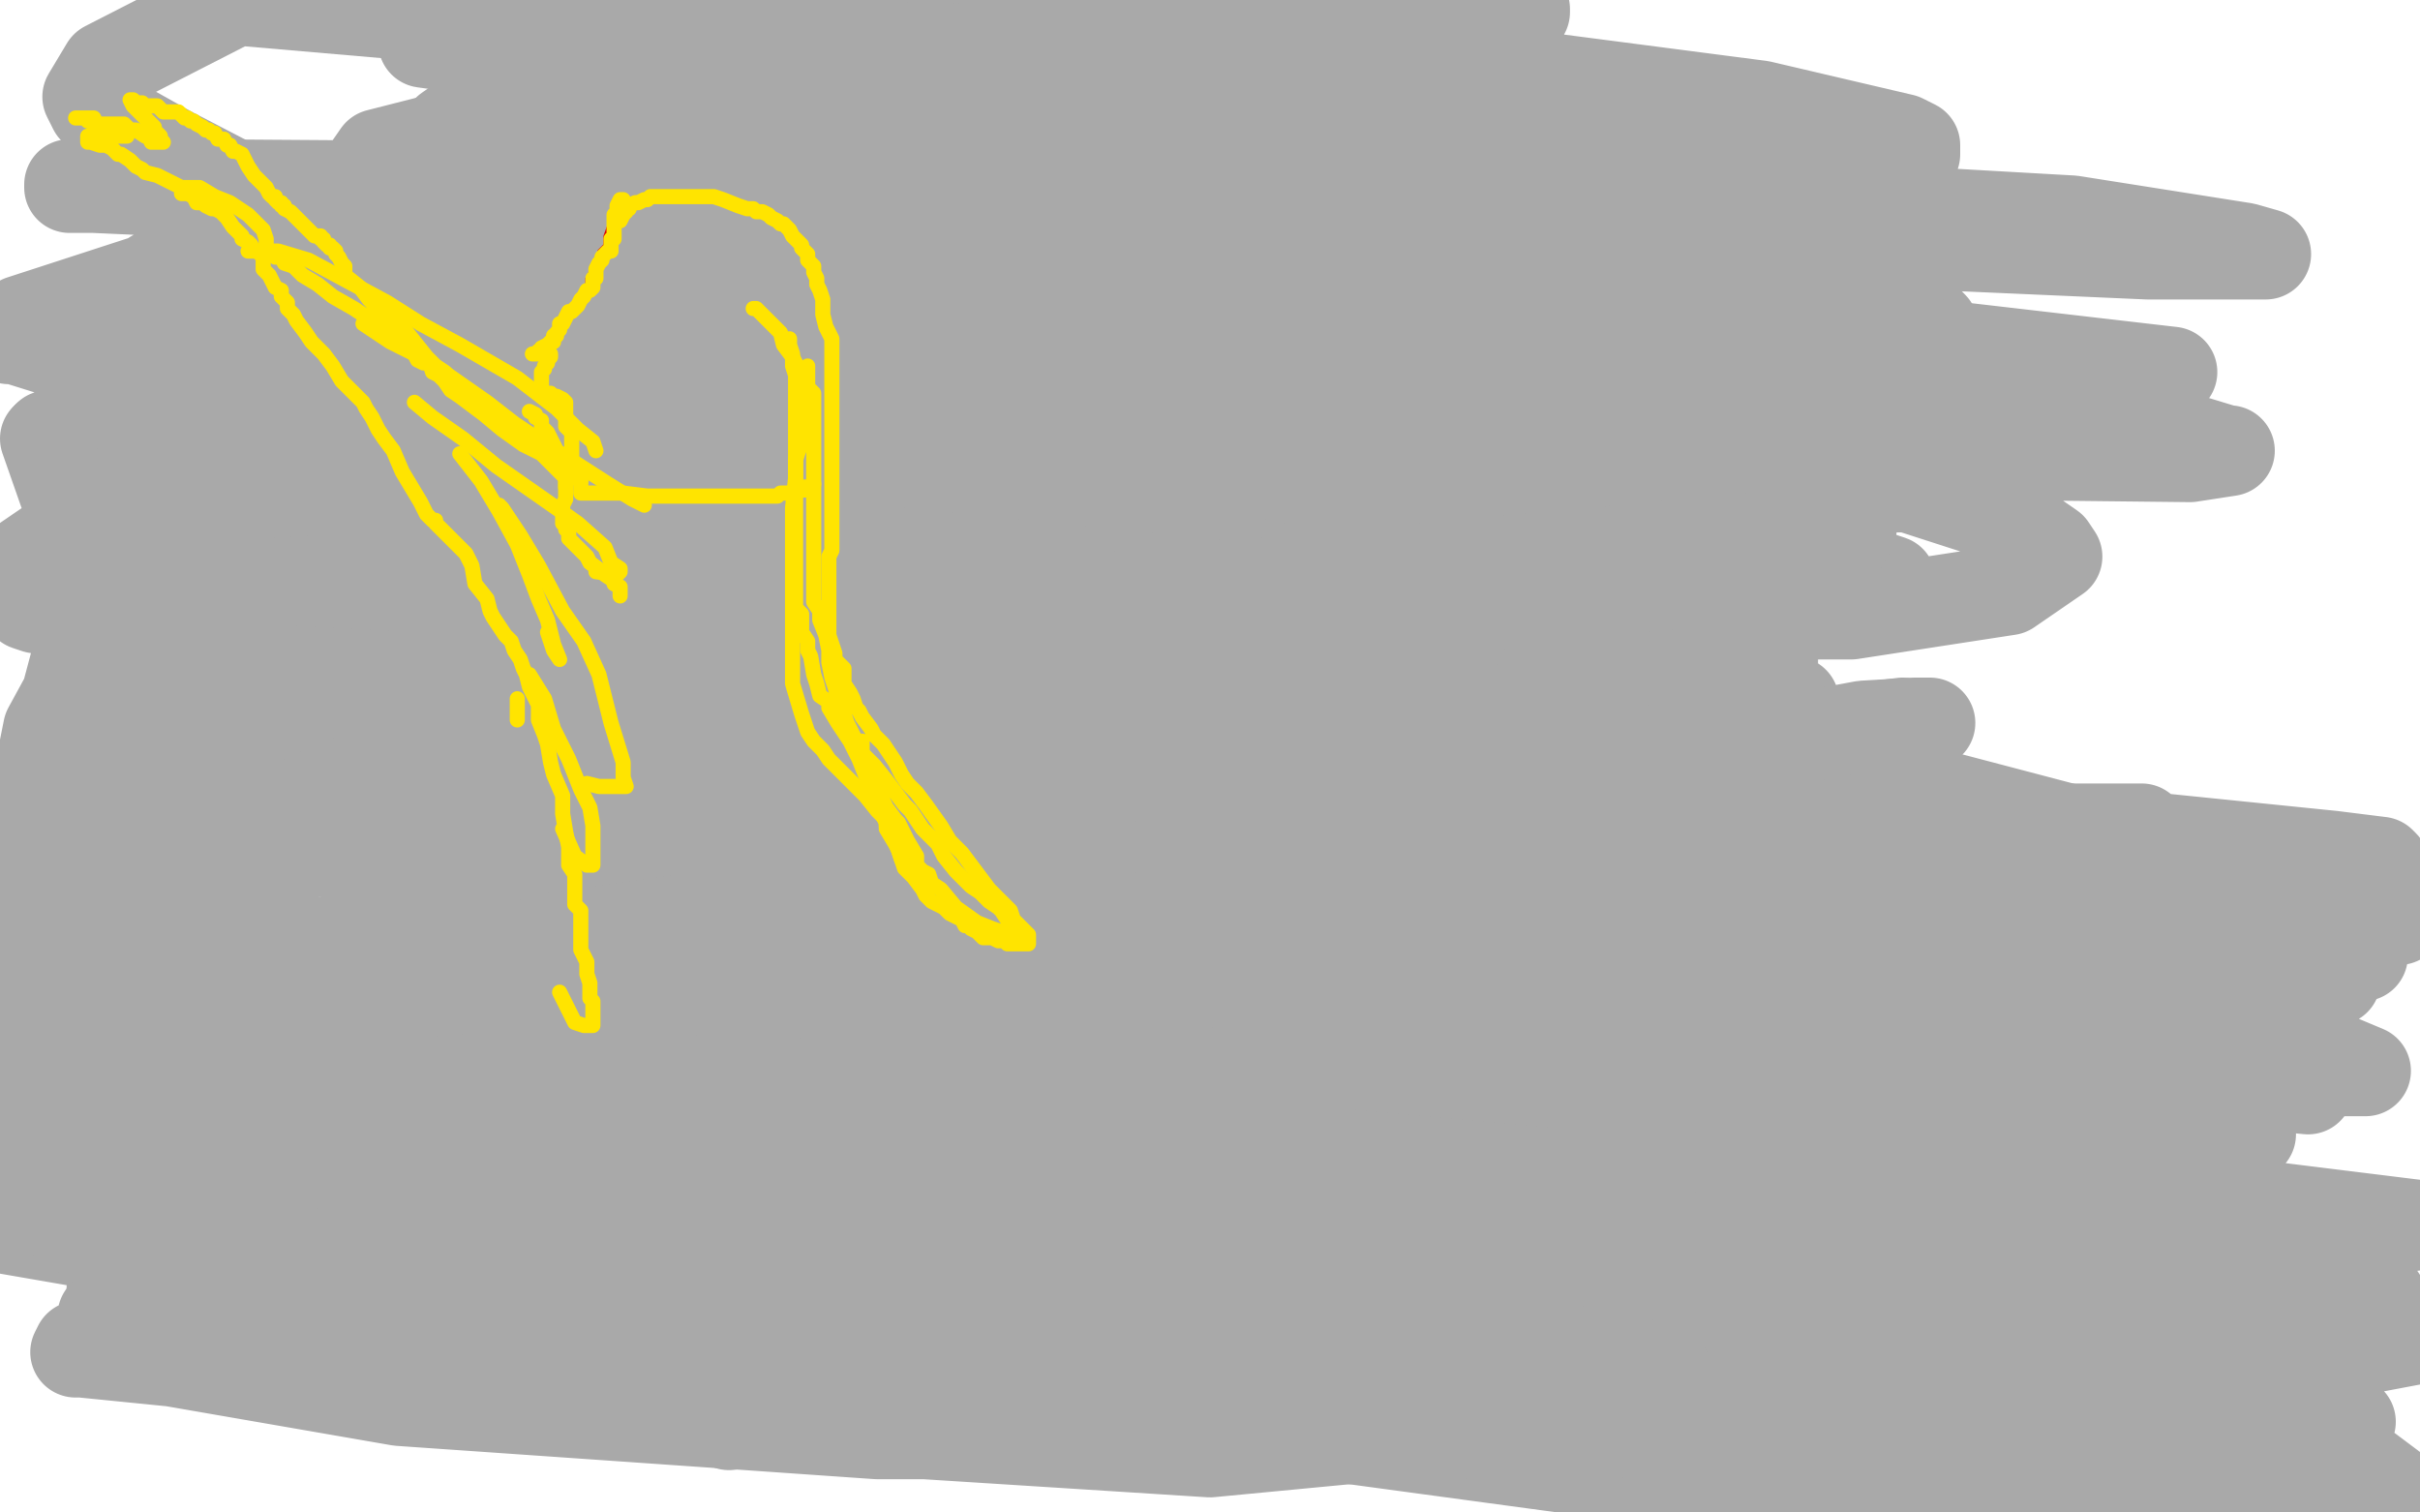 <?xml version="1.0" standalone="no"?>
<!DOCTYPE svg PUBLIC "-//W3C//DTD SVG 1.1//EN"
"http://www.w3.org/Graphics/SVG/1.1/DTD/svg11.dtd">

<svg width="800" height="500" version="1.1" xmlns="http://www.w3.org/2000/svg" xmlns:xlink="http://www.w3.org/1999/xlink" style="stroke-antialiasing: false"><desc>This SVG has been created on https://colorillo.com/</desc><rect x='0' y='0' width='800' height='500' style='fill: rgb(255,255,255); stroke-width:0' /><polyline points="248,213 241,211 241,211 236,208 236,208 234,207 234,207 228,204 228,204 223,201 223,201 213,192 213,192 208,186 208,186 202,178 202,178 195,167 195,167 182,132 182,127 182,125 183,121 185,120 189,115 197,111 208,108 218,106 224,104 230,103 235,103 244,103 248,103 249,103 251,103" style="fill: none; stroke: #ffffff; stroke-width: 5; stroke-linejoin: round; stroke-linecap: round; stroke-antialiasing: false; stroke-antialias: 0; opacity: 1.0"/>
<polyline points="143,145 145,144 145,144 145,142 145,142 145,136 145,136 143,132 143,132 142,130 142,130 142,128 142,128 141,126 141,126 141,125 141,125 140,120 140,119 140,116 140,115 140,112 140,109 140,107 140,106 140,103 140,102 141,100 142,98 143,97 145,94 146,93 148,92 150,90 152,89 154,88 158,86 160,85 161,85 163,84 166,83 167,82 169,81 174,80 180,77 186,75 188,75 190,73 191,73 192,73 193,73 194,73 196,73 198,73 200,73 202,73 204,73 206,73 207,73 208,73 210,73 211,73 213,73 214,73 215,73 217,73 219,73 221,74 222,75 223,75 224,76 225,77 227,78 229,79 229,80 230,80 230,81 232,83 235,85 236,85 237,87 238,88 240,90 240,91 240,92 241,93 242,97 242,99 242,102 242,103 242,106 242,108 241,109 240,111 239,116 238,119 236,123 235,123 232,127 231,128 230,131 229,132 228,133 227,134 226,136 225,136 224,136 223,136 222,137 220,138 216,141 215,142 213,142 211,144 209,144 207,146 206,146 205,146 203,146 202,148 201,148 198,150 195,150 194,152 190,152 188,153 187,154 185,154 183,155 182,156 180,158 178,158 176,160 173,160 171,162 170,162 169,162 168,162 166,162 164,162 164,163 163,163 161,164 160,164 158,164 157,166 156,166 155,166 153,167 152,167 152,168 152,169 150,171 152,171 152,170 152,168 152,167 152,164 152,162 152,160 152,159 152,157 152,156 152,155 152,154 152,153 152,152 151,152 150,151 150,150 148,148 148,147 147,146 146,145 145,144 144,144 143,143 142,143 141,143 140,143 139,142 139,141 139,140 139,139 139,138 139,137 139,136 139,135 139,134 140,133 140,132 140,131 141,130 141,129 141,127 141,126 141,125 141,124 141,123 141,122 141,121" style="fill: none; stroke: #dc0000; stroke-width: 5; stroke-linejoin: round; stroke-linecap: round; stroke-antialiasing: false; stroke-antialias: 0; opacity: 1.0"/>
<polyline points="155,162 157,162 157,162 159,161 159,161 161,159 161,159 162,158 162,158 163,157 163,157 164,156 164,156 165,155 165,155 165,153 165,153 166,153 166,153 166,151 168,148 168,147 168,146 168,144 168,143 168,141 168,139 168,138 167,136 166,136 166,135 164,133 163,132 161,129 160,127 160,126 158,124 155,121 153,120 152,118 151,117 151,113 149,111 149,108 149,105 149,104 149,102 149,98 149,96 149,94 149,92 150,91 153,87 156,85 161,82 167,79 170,77 171,77 171,76" style="fill: none; stroke: #dc0000; stroke-width: 5; stroke-linejoin: round; stroke-linecap: round; stroke-antialiasing: false; stroke-antialias: 0; opacity: 1.0"/>
<polyline points="167,158 167,160 167,160 167,161 167,161 168,161 171,160 174,159 175,158 180,155 183,153 193,145 197,141 203,135 207,131 208,130 209,127 209,124 211,121 211,120 211,119 211,117 211,115 211,114 209,111 207,109 204,107 201,106 199,104 197,104 195,103 192,102 190,102 188,100 185,99 183,97 182,93 182,91 182,86 182,82 182,81 183,81 185,79 189,77 194,75 197,74 199,73 201,73 205,72 208,72 211,72 212,72 214,72 215,71 216,71 218,71" style="fill: none; stroke: #dc0000; stroke-width: 5; stroke-linejoin: round; stroke-linecap: round; stroke-antialiasing: false; stroke-antialias: 0; opacity: 1.0"/>
<polyline points="199,139 201,138 201,138 202,138 202,138 204,137 204,137 205,137 205,137 213,134 213,134 219,131 219,131 220,131 220,131 222,130 222,130 223,130 225,129 225,128 227,127 228,123 230,121 230,120 230,115 230,113 230,111 230,105 230,103 230,101 230,99 227,98 225,98 223,97 220,96 216,95 214,94 212,93 211,91 211,89 211,88 211,87 211,84 211,81 213,79 217,77 219,76 220,76 221,76 222,75 224,74 225,74" style="fill: none; stroke: #dc0000; stroke-width: 5; stroke-linejoin: round; stroke-linecap: round; stroke-antialiasing: false; stroke-antialias: 0; opacity: 1.0"/>
<polyline points="183,90 182,90 182,90 180,90 180,90 179,91 179,91 178,91 178,91 176,92 176,92 174,93 174,93 173,94 171,96 171,97 171,98 171,99 171,103 171,105 171,107 172,110 173,110 173,111 173,113 173,114 173,116 174,118 175,118 175,120 175,121 177,123 177,124 177,125 177,126 178,128 178,129 181,131 181,132 182,132 184,133 184,135 185,136 186,140 186,143 188,147 188,149 188,152 188,154 188,156 188,159 187,161 182,165 178,169 171,174 167,178 164,181 163,182 161,184 159,187 159,188 158,188 158,189 158,190 158,191 158,193 158,196 158,197 158,200 158,201 158,204 158,208 162,214 164,220 166,222 169,227 171,229 173,232 178,236 184,239 194,247 204,257 204,258" style="fill: none; stroke: #dc0000; stroke-width: 5; stroke-linejoin: round; stroke-linecap: round; stroke-antialiasing: false; stroke-antialias: 0; opacity: 1.0"/>
<polyline points="169,150 162,158 162,158 161,159 161,159 160,160 160,160 160,161 160,161 159,162 159,162 158,163 158,163 156,165 156,165 154,170 154,171 154,172 154,173 154,175 154,176 154,178 154,179 154,182 154,185 154,186 152,187 152,189 152,191 152,192 152,195 152,196 152,197 152,198 152,199 152,200 152,201 167,230 168,230 169,231 170,231 172,232 173,233 174,233 175,234 177,235 179,238 180,239 181,240 182,242 183,243 184,244 185,246 186,248 188,251 191,258 192,259 192,261 193,263 193,264 193,265 192,265 192,266 192,268 191,268 191,269 191,269 192,269 192,269 193,269 193,269 194,269 194,269 196,269 196,269 197,268 197,268 198,266 198,266 199,264 199,264 199,263 200,262 200,261 201,259 201,258 201,256 201,255 201,254 201,252 201,250 201,249 201,248 201,246 201,244 200,243 196,239 195,236 192,233 187,228 186,226 185,224 183,220 183,219 182,218 181,214 179,211 178,209 177,208 176,206 175,203 174,199 173,193 172,190 172,188 172,186 172,184 172,180 172,176 172,169 172,167 176,163 179,160 186,153 194,146 201,141 206,138 207,138" style="fill: none; stroke: #dc0000; stroke-width: 5; stroke-linejoin: round; stroke-linecap: round; stroke-antialiasing: false; stroke-antialias: 0; opacity: 1.0"/>
<polyline points="245,107 246,107 246,107 246,108 246,108 246,109 246,109 245,109 245,109 245,110 245,110 245,111 245,111 243,113 243,113 241,115 241,115 239,120 239,120 236,126 233,133 231,138 229,142 225,147 224,149 221,152 219,156 217,159 214,165 210,170 206,174 204,180 199,186 198,188 196,190 195,193 194,198 194,203 194,206 194,211 194,212 194,213 194,216 194,219 196,221 198,226 200,229 201,231 203,233 206,237 209,241 211,244 213,247 214,249 217,253 217,255 218,255 220,256 222,258 222,259 222,260 222,261 222,263 221,263 219,263 218,264 217,264 216,265 215,265 213,266 211,267 209,267 208,268 207,269 206,269 205,269 205,268 205,266 204,264 204,262 204,260 204,258 203,257 203,255 202,252 201,246 201,243 201,239 201,238 200,237 200,234 199,234 198,230 196,228 194,226 193,224 191,221 189,219 187,217 186,213 183,209 181,206 180,204 179,200 179,196 179,192 179,186 179,179 186,165 195,154 201,148 205,144 207,142 209,140 211,140 211,138" style="fill: none; stroke: #dc0000; stroke-width: 5; stroke-linejoin: round; stroke-linecap: round; stroke-antialiasing: false; stroke-antialias: 0; opacity: 1.0"/>
<polyline points="205,149 205,150 205,150 204,151 204,151 203,153 203,153 201,154 201,154 201,155 201,155 201,156 201,156 200,158 200,158 199,159 199,159 197,162 197,162 195,168 195,169 195,172 193,177 193,181 192,190 191,195 191,199 190,205 190,209 190,214 193,220 194,222 195,224 197,228 198,230 200,234 201,238 203,240 206,244 206,245 207,246" style="fill: none; stroke: #dc0000; stroke-width: 5; stroke-linejoin: round; stroke-linecap: round; stroke-antialiasing: false; stroke-antialias: 0; opacity: 1.0"/>
<polyline points="177,178 179,178 179,178 181,178 181,178 182,178 182,178 182,179 182,179 183,180 183,180 184,181 184,181 184,182 184,182 184,183 184,183 184,184 185,191 185,192 185,193 185,194 185,195 185,196 185,197 185,198 185,199 185,200 184,202 184,203 184,204 184,205 184,206 184,207 184,208 184,209 184,210 184,211 185,212 185,213 185,214 185,215 185,216 185,217 185,218 185,219 185,220 185,222 185,223 185,224 185,226 185,227 186,228 187,229 188,231 188,232 189,232 189,233 190,234 192,236 193,237 195,239 197,242 197,243 198,244 201,247 202,249 204,253 206,256 211,266 212,269 213,272 215,281 216,289 216,298 212,311 199,328 170,351 143,366 114,377 88,377 70,377 56,369 50,365 49,362 48,361 57,353 67,340 88,324 119,308 148,293 173,285 196,278 219,273 242,269 264,268 282,268 289,268 293,268 294,268 296,272 298,279 301,288 301,295 301,305 298,317 292,323 284,331 268,344 253,353 240,359 228,365 216,368 207,371 201,371 197,371 192,371 188,371 179,366 160,342 156,335 147,318 145,312 140,303 137,293 133,277 130,262 130,251 137,238 158,223 194,206 318,179 411,169 490,170 539,182 572,195 583,205 586,210 586,225 571,252 520,289 447,328 373,354 312,364 250,366 208,366 158,349 142,339 134,328 127,312 125,291 125,248 135,227 161,192 231,146 333,110 357,105 391,102 415,102 439,106 462,119 478,133 486,151 488,173 480,199 457,220 423,238 393,245 367,245 347,244 292,220 234,185 178,147 150,109 140,80 140,63 148,43 178,22 241,7 561,37 586,53 639,108 631,146 616,163 489,208 380,212 271,195 151,155 33,106 511,41 518,51 464,107 434,116 395,116 298,116 209,103 81,63 56,50 31,36 29,32 35,22 78,0 564,42 589,59 618,84 621,100 478,152 433,156 383,156 225,156 187,152 151,143 143,140 142,132 158,109 225,88 397,86 499,110 544,139 563,167 565,193 556,224 502,250 414,259 314,258 205,240 111,215 47,193 43,190 50,177 162,167 306,170 372,183 492,227 570,277 608,311 613,329 605,342 482,350 348,329 196,285 71,247 134,187 215,195 399,229 647,338 643,340 583,342 357,309 205,262 86,231 32,214 27,212 31,208 66,206 224,219 279,236 369,267 418,299 418,305 406,312 352,312 224,294 89,260 277,298 303,311 322,321 330,329 328,332 143,342 124,342 110,342 125,343 157,350 284,384 413,414 521,440 563,456 568,459 566,460 538,463 432,462 294,443 144,423 155,437 186,446 209,455 241,469 242,469 241,471" style="fill: none; stroke: #a9a9a9; stroke-width: 30; stroke-linejoin: round; stroke-linecap: round; stroke-antialiasing: false; stroke-antialias: 0; opacity: 1.0"/>
<polyline points="259,147 258,146 258,146 242,146 242,146 220,146 220,146 200,146 200,146 180,146 180,146 135,145 135,145 66,136 66,136 125,51 180,37 235,27 386,7 504,3 504,4 498,10 488,15 434,39 412,47 312,73 213,84 140,95 93,101 76,104 75,104 83,104 96,104 113,104 135,104 183,104 205,104 240,104 265,110 266,111 266,113 262,119 233,130 210,136 192,141 178,143 175,143 181,143 192,140 210,136 229,132 253,127 311,119 357,118 375,118 376,118 373,120 357,124 333,127 306,132 244,133 172,133 67,126 21,117 5,112 3,112 2,111 7,106 47,93 122,73 249,56 425,50 469,50 508,55 512,57 512,61 482,68 407,79 287,87 159,91 51,91 167,70 225,70 326,77 407,88 431,107 420,112 402,116 274,127 227,127 148,124 116,117 108,114 110,109 183,101 329,101 528,101 718,123 510,167 434,159 369,148 285,137 271,134 270,134 290,129 385,129 499,134 603,152 665,172 678,181 680,184 664,195 612,203 448,203 348,203 279,203 248,203 246,203 250,203 312,203 509,228 573,245 691,276 759,297 781,309 781,316 733,323 628,323 498,310 381,305 306,293 285,290 294,290 312,290 376,290 452,301 489,307 541,323 544,324 538,330 505,343 411,348 303,348 184,348 93,348 55,348 48,348 52,348 90,348 195,348 322,359 435,374 513,396 541,407 543,408 543,410 530,416 444,422 268,416 206,408 89,392 34,385 28,383 41,382 80,382 216,382 371,382 503,396 569,411 586,418 583,419 565,422 540,422 442,419 300,392 226,374 197,367 196,366 202,363 251,359 378,359 512,367 645,386 734,401 759,409 759,410 752,414 668,414 565,399 465,381 399,367 389,365 394,364 413,364 438,364 512,370 572,383 623,402 629,407 628,410 604,418 554,419 468,419 396,419 351,419 332,419 343,419 368,420 410,424 527,442 648,455 724,467 750,477 753,478 751,479 737,480 642,480 517,477 387,458 270,440 206,421 194,418 194,416 242,415 359,415 481,415 602,428 695,446 724,455 729,458 729,459 716,460 579,460 517,453 325,425 208,407 147,399 141,398 146,396 231,396 299,402 404,415 459,426 516,436 522,439 523,440 504,446 343,448 186,438 1,406 5,394 76,404 152,418 296,437 500,467 495,469 470,469 431,469 368,469 174,455 98,442 207,409 300,428 389,437 616,476 654,493 623,493 553,490 309,457 227,444 80,424 307,432 357,444 424,462 284,469 229,458 129,445 42,428 37,427 37,426 58,419 160,412 293,412 416,421 498,435 499,436 497,439 480,443 365,448 137,419 346,369 422,377 492,388 591,405 553,406 486,405 415,395 258,373 116,349 24,332 144,320 224,320 315,320 556,321 640,339 639,340 628,341 596,341 330,313 240,302 76,275 127,253 221,255 325,268 663,322 727,347 704,347 660,347 382,312 208,289 84,269 81,269 95,269 216,274 404,301 597,328 744,348 763,360 681,352 592,339 480,325 259,290 205,212 268,221 330,227 427,243 460,251 429,251 297,237 172,218 85,201 50,189 47,188 58,184 146,181 279,181 417,195 525,213 581,227 593,232 591,233 485,232 411,219 262,199 73,162 22,146 16,144 22,142 89,141 260,141 426,157 556,176 616,189 625,192 611,189 575,180 352,145 172,121 39,102 270,96 455,121 601,140 647,148 657,161 599,161 529,158 371,134 228,115 144,102 131,99 132,97 151,97 264,97 416,97 543,111 624,121 644,128 642,129 601,129 468,129 313,111 194,92 136,80 130,78 130,75 171,70 305,66 562,66 685,73 742,82 749,84 739,84 710,84 574,78 419,59 286,40 195,28 179,26 179,23 190,23 275,22 482,22 582,35 629,46 633,48 633,51 578,56 434,55 205,23 140,14 171,1 235,7 314,18 382,24 437,36 537,60 540,61 540,63 529,65 444,68 233,68 164,68 31,62 23,62 23,61 62,61 204,62 399,83 577,114 703,139 736,149 737,149 724,151 541,149 452,141 219,117 133,103 118,101 119,101 163,100 285,103 423,120 532,138 582,145 588,148 581,149 555,149 448,135 282,111 219,104 205,100 204,100 206,94 239,87 338,81 443,81 529,91 569,98 579,102 579,106 565,113 505,115 417,115 356,110 339,107 338,106 344,99 398,90 507,86 595,91 623,95 627,97 624,100 582,100 507,90 454,76 425,62 419,59 418,58 418,55 443,53 473,53 509,72 515,83 524,115 519,154 492,183 459,212 445,221 444,221 445,221 452,221 481,215 532,206 574,200 594,197 591,197 579,197 566,201 550,208 519,216 484,224 453,228 437,228 436,227 436,224 436,218 445,201 451,192 462,181 465,178 464,178 458,183 447,190 440,196 422,211 407,229 404,236 400,247 401,243 408,233 417,219 433,191 438,180 448,152 449,143 451,141 451,145 454,155 455,165 455,185 455,194 455,214 444,241 441,248 440,251 440,248 440,242 437,236 436,231 433,225" style="fill: none; stroke: #a9a9a9; stroke-width: 30; stroke-linejoin: round; stroke-linecap: round; stroke-antialiasing: false; stroke-antialias: 0; opacity: 1.0"/>
<polyline points="430,212 430,211 430,211 430,215 433,223 439,234 444,243 452,252 460,260 463,263 468,270 468,271 468,268 468,258 468,251 470,244 470,240" style="fill: none; stroke: #a9a9a9; stroke-width: 30; stroke-linejoin: round; stroke-linecap: round; stroke-antialiasing: false; stroke-antialias: 0; opacity: 1.0"/>
<polyline points="478,225 479,225 479,227 477,231 468,239 460,244 453,251 434,262 427,265 413,274 418,274 434,269 448,265 467,261 488,258 544,252 597,243 629,239" style="fill: none; stroke: #a9a9a9; stroke-width: 30; stroke-linejoin: round; stroke-linecap: round; stroke-antialiasing: false; stroke-antialias: 0; opacity: 1.0"/>
<polyline points="638,239 633,239 633,239 616,240 616,240 589,245 589,245 521,250 521,250 432,250 432,250 357,250 357,250 304,250 304,250 282,250 282,250 283,250 294,250 313,250 366,250 399,250 466,259 516,265 549,271 551,271 552,271 541,276 527,279 491,280 452,280 415,280 392,280 388,280 395,280 412,280 478,280 618,279 712,277 771,283 787,285 788,286 785,288 746,288 680,288 607,288 551,287 512,280 512,277 522,276 587,274 708,274 772,324 703,324 598,324 519,324 513,324 513,323 542,323 639,323 739,336 782,354 740,354 677,354 572,341 505,332 476,327 474,327 475,323 525,322 636,322 761,322 699,333 575,316 483,303 444,299 441,298 444,294 493,290 604,290 709,290 790,291 793,304 751,304 693,304 627,304 505,304 400,304 350,304 343,304 346,304 365,304 517,304 644,304 769,304 758,321 708,321 628,321 576,324 562,324 575,324 600,324 634,326 698,334 734,340 742,343 743,343 731,351 654,358 559,358 515,358 449,352 420,349 414,347 417,347 461,347 525,347 611,353 677,362 726,371 743,374 744,374 744,375 728,379 686,386 616,386 586,386 574,386 573,386 578,386 620,386 710,394 799,405 593,432 582,432 576,432 577,432 586,432 683,446 709,447 725,450 749,455 752,457 752,458 736,462 709,466 672,466 625,466 586,466 565,466 561,466 568,466 589,466 619,466 705,466 777,470 733,462 693,457 662,448 573,430 573,429 573,426 591,417 605,414 624,411 654,411 674,411 677,411 677,414 672,415 662,415 632,415 593,415 541,415 522,415 520,415 532,415 566,415 610,416 704,427 797,443 707,460 675,454 642,449 580,440 579,439 583,436 597,433 674,432 702,432 750,432 771,432 775,432 776,432 765,434 723,434 668,430 627,420 604,413 602,412 601,411 608,406 688,402 769,402 789,432 759,437 730,441 666,451 616,457 595,460 597,460 606,460 617,460 665,459 682,459 714,459 734,459 741,459 742,459 739,459 732,461 700,465 687,465 638,465 610,465 601,465 600,465 603,465 649,465 734,471 706,485 679,482 662,480 646,477 645,477 656,477 670,477 685,477 720,477 769,477 778,496 744,496 708,496 672,496 637,492 557,481 555,480 556,480 569,480 587,480 615,480 652,480 718,480 775,480 791,492 757,492 721,492 668,491 614,483 435,461 373,450 305,442 197,424 126,415 123,415 131,415 152,415 188,415 341,432 441,446 513,457 539,464 540,466 521,472 419,472 280,466 120,447 23,406 90,412 156,425 223,431 461,465 478,469 486,470 486,471 483,474 429,474 387,474 290,474 132,463 57,450 27,447 25,447 26,445 70,441 173,441 281,441 377,450 452,460 475,467 476,468 463,474 400,480 290,473 185,459 93,444 45,438 35,436 34,435 53,433 125,433 247,433 369,433 513,445 549,452 550,452 551,454 521,457 327,459 251,452 124,431 16,400 0,303 64,277 202,238 362,198 612,175 608,182 587,189 414,209 320,213 146,213 377,206 425,212 455,217 473,224 482,227 323,230 254,230 64,220 258,256 297,271 315,280 327,288 184,314 121,324 60,324 52,326 345,326 358,326 360,328 353,329 297,329 190,326 84,308 0,293 86,268 88,269 88,270 84,276 140,289 151,293 157,297 157,303 108,331 95,333 83,338 59,345 50,347 48,347 51,347 59,347 84,340 153,318 183,310 225,304 249,304 251,304 251,305 218,319 160,326 72,335 2,270 22,263 51,260 52,260 52,265 52,269 49,275 45,283 42,289 41,294 40,291 38,282 35,272 31,261 30,253 28,246 28,237 33,220 35,216 35,217 33,222 30,228 24,237 21,244 15,259 9,272 8,278 8,279 8,277 8,271 9,261 14,251 16,241 22,230 26,215 27,213 29,213 36,219 46,240 99,313 113,333 130,362 135,372 135,373 134,373 127,366 119,355 109,338 96,320 56,282 28,368 32,376 39,388 43,399 46,396 48,387 49,380 52,374 54,368 55,362 57,355 59,349 59,348 59,347 59,346 59,351 59,359 59,367 59,373 59,380 59,391 59,397 59,398 59,397 53,388 50,378 42,363 36,348 19,321 2,334 4,329 7,324 10,321 15,312 19,304 20,302 20,301 21,299 21,297 22,295 24,292 28,285 43,262 64,232 76,217 77,212 77,205 77,188 76,183 74,180 73,179 71,177 70,177 66,177 59,179 49,185 39,192 27,198 17,201 16,201 14,201 12,201 9,200 5,196 3,195 3,189 22,176 33,172 61,163 84,160 104,159 108,159 109,160 109,161 105,162 88,163 67,165 47,165 22,165 15,145" style="fill: none; stroke: #a9a9a9; stroke-width: 30; stroke-linejoin: round; stroke-linecap: round; stroke-antialiasing: false; stroke-antialias: 0; opacity: 1.0"/>
<polyline points="204,65 204,67 204,67 200,78 200,78 200,79 200,79 200,80 200,80 200,81 200,81 198,83 198,83 198,84 198,84 198,85 198,85 198,86 198,86 197,87 197,87 196,89 195,90 195,91 194,92 194,94 194,95 193,96 192,97 192,98 191,99 191,100 190,101 190,102 189,104 188,106 187,107 187,108 186,108 186,109 185,109 185,110 183,111 183,112 182,112 182,113 181,114 180,114 180,115 179,115" style="fill: none; stroke: #dc0000; stroke-width: 1; stroke-linejoin: round; stroke-linecap: round; stroke-antialiasing: false; stroke-antialias: 0; opacity: 1.0"/>
<polyline points="206,66 205,66 205,66 204,68 204,68 204,69 204,69 204,70 204,70 203,71 203,71 203,72 203,72 203,73 203,73 203,74 203,74 203,76 203,77 203,78 203,79 202,79 202,80 202,81 202,83 201,83 200,84 199,85 199,86 198,87 197,89 197,91 197,92 196,92 196,94 196,95 195,96 194,96 193,98 192,99 191,101 190,102 189,103 188,103 187,105 186,107 185,107 185,108 185,109 184,110 184,111 183,111 183,113 182,113 181,114 179,115 179,116 178,116 178,117 177,117 176,117 177,117 178,117 179,117 180,117 181,117 182,117" style="fill: none; stroke: #ffe400; stroke-width: 5; stroke-linejoin: round; stroke-linecap: round; stroke-antialiasing: false; stroke-antialias: 0; opacity: 1.0"/>
<polyline points="205,73 206,71 206,71 207,70 207,70 207,69 207,69 208,69 208,69 208,68 208,68 210,67 210,67 211,67 211,67 213,66 214,66 215,65 216,65 217,65 218,65 219,65 220,65 221,65 223,65 225,65 226,65 227,65 228,65 230,65 231,65 232,65 236,65 239,66 244,68 247,69 249,69 250,70 251,70 252,70 254,71 255,72 257,73 258,74 259,74 260,75 261,76 262,78 263,79 265,81 265,82 267,84 267,85 267,86 268,87 269,88 269,90 270,92 270,94 271,96 272,99 272,100 272,104 273,108 275,112 275,115 275,118 275,120 275,123 275,124 275,126 275,128 275,130 275,133 275,135 275,139 275,144 275,149 275,153 275,160 275,164 275,167 275,170 275,172 275,176 275,179 275,182 274,184 274,188 274,190 274,194 274,197 274,200 274,203 274,205 274,206 274,209 274,210 275,213 276,216 276,218 279,221 279,226 281,229 282,231 283,234 284,235 285,237 288,241 289,243 292,246 296,252 298,256 300,259 303,262 306,266 311,273 314,278 318,282 321,286 327,294 332,299 334,301 335,304 338,307 340,309 340,311 340,312 339,312 338,312 337,312 336,312 335,312 333,312 332,311 330,311 328,310 327,310 326,310 325,310 323,308 321,307 320,306 319,306 318,304 314,302 313,301 312,300 310,299 308,298 306,296 305,294 302,290 300,288 299,287 297,281 296,279 293,274 293,272 292,270 291,268 290,266 290,265 290,263 289,261 289,260 288,259 288,257 287,255 287,254 286,254 286,253 286,252 285,250 285,249 285,248 285,247 285,245" style="fill: none; stroke: #ffe400; stroke-width: 5; stroke-linejoin: round; stroke-linecap: round; stroke-antialiasing: false; stroke-antialias: 0; opacity: 1.0"/>
<polyline points="261,112 261,114 261,114 262,117 262,117 262,119 262,119 262,121 262,121 263,124 263,124 263,128 263,128 263,131 263,131 263,137 263,137 263,144 263,151 263,158 262,168 262,175 262,182 262,187 262,193 262,196 262,200 262,207 262,214 262,221 262,226 265,236 267,242 269,245 272,248 274,251 281,258 286,263 290,268 292,270 293,271 293,273 294,274 295,275 297,278 297,281 298,284 299,286" style="fill: none; stroke: #ffe400; stroke-width: 5; stroke-linejoin: round; stroke-linecap: round; stroke-antialiasing: false; stroke-antialias: 0; opacity: 1.0"/>
<polyline points="267,121 267,122 267,122 267,124 267,124 267,125 267,125 267,128 267,128 269,130 269,130 269,136 269,136 269,148 269,148 269,170 269,170 269,185 269,185 269,192 269,197 269,199 271,202 271,205 273,210 274,215 274,219 275,224 277,230 278,233 280,239 282,243 283,245 284,248 285,249 287,251 289,253 293,258 299,266 301,268 305,274 308,277 310,279 312,283 316,288 319,291 321,293 324,295 327,298 330,300 331,301 333,304 335,307 336,307 336,308 336,309 335,309 334,309 333,309 332,309 331,308 328,307 323,305 316,300 311,294 308,292 307,289 305,288 303,286 303,283 300,278 297,272 296,271 293,267 291,263 289,261 286,256 284,251 281,245 277,239 274,234 274,232 271,230 270,226 269,223 268,217 267,215 267,212 265,209 265,207 265,203 263,201 263,199 263,196 263,192 263,188 263,181 263,180 263,175 263,174 263,171 263,169 263,167 263,165 263,163 263,157 263,156 263,152 265,146 267,144 267,143 267,142 267,141 267,139 267,137 267,133 267,130 265,126 264,123 263,120 262,118 259,114 258,110 254,106 252,104 251,103 250,102 249,102" style="fill: none; stroke: #ffe400; stroke-width: 5; stroke-linejoin: round; stroke-linecap: round; stroke-antialiasing: false; stroke-antialias: 0; opacity: 1.0"/>
<polyline points="182,118 181,119 181,119 181,120 181,120 180,121 180,121 180,122 180,122 179,123 179,123 179,124 179,124 179,126 179,127 179,129 181,130 182,130 183,131 184,131 186,132 187,133 187,134 187,135 187,136 187,137 187,138 187,139 187,141 188,142 189,142 189,143 189,144 189,145 189,146 189,147 189,148 189,150 189,151 189,152 188,153 188,154 188,155 187,156 187,158 187,159 187,161 187,163 187,165 186,167 186,169 186,171 186,173 187,174 187,175 188,176 188,178 190,180 191,181 194,184 195,186 199,189 200,190 203,192 203,193 205,194 205,195 205,196 205,197" style="fill: none; stroke: #ffe400; stroke-width: 5; stroke-linejoin: round; stroke-linecap: round; stroke-antialiasing: false; stroke-antialias: 0; opacity: 1.0"/>
<polyline points="187,161 187,160 187,160 187,159 187,159 187,158 187,158 187,157 187,157 186,157 186,157 185,156 185,156 184,155 184,155 182,153 182,153 180,151 179,150 178,149 175,145 174,145 173,144 172,144 172,143 170,142 168,140 164,138 161,135 158,133 156,131 152,127 150,126 149,125 147,123 144,121 141,118 137,113 133,108 130,106 128,104 127,103 125,102 124,101 122,99 119,95 114,91 114,88 113,87 112,85 111,84 111,83 110,82 109,82 109,81 108,81 107,80 107,79 106,79 106,78 104,78 103,77 102,76 101,75 99,73 97,71 96,70 94,69 94,68 93,68 93,67 92,67 91,66 91,65 90,65 89,64 88,62 87,61 86,60 84,58 82,55 80,51 78,50 77,50 76,48 75,48 74,46 73,46 72,46 71,44 70,44 69,43 68,43 67,42 65,41 64,40 63,40 62,39 61,39 60,38 59,37 58,37 57,37 55,37 54,37 53,36 52,35 51,35 50,35 48,35 47,34 46,34 45,34 44,33 43,33 44,35 46,37 48,39 49,40 50,41 51,42 51,43 52,44 53,45 53,46 54,47 53,47 53,47 52,47 52,47 50,47 50,47 49,45 49,45 48,45 48,45 45,43 45,43 43,43 43,43 42,42 42,42 41,41 41,41 40,41 39,41 37,41 36,41 35,41 34,41 33,41 32,41 31,39 30,39 28,39 26,39 25,39 26,39 27,39 28,39 29,40 30,40 32,41 34,42 36,42 38,43 39,43 40,44 41,44 42,44 42,45 41,45 41,45 39,45 39,45 38,45 38,45 37,45 37,45 36,45 36,45 34,45 34,45 33,45 33,45 32,45 32,45 31,45 30,45 29,45 29,46 29,47 30,47 33,48 35,48 37,49 39,51 40,51 43,53 45,55 47,56 48,57 52,58 60,62 66,62 71,65 76,67 79,69 82,71 83,72 85,74 86,75 87,76 88,79 88,80 88,82 89,83 89,83 89,84 89,84 90,84 90,84 91,85 91,85 93,85 93,85 94,87 94,87 97,88 97,88 100,91 100,91 105,94 105,94 110,98 110,98 117,102 123,106 128,110 135,115 137,117 138,119 140,120 142,120 142,120 143,123 143,123 145,124 145,124 147,126 147,126 149,129 149,129 152,131 152,131 160,137 160,137 166,142 166,142 173,147 173,147 179,150 184,154 186,156 187,156 188,157 190,158 191,158 192,159" style="fill: none; stroke: #ffe400; stroke-width: 5; stroke-linejoin: round; stroke-linecap: round; stroke-antialiasing: false; stroke-antialias: 0; opacity: 1.0"/>
<polyline points="82,83 83,83 83,83 92,83 92,83 102,86 102,86 115,93 115,93 128,100 128,100 139,107 139,107 152,114 152,114 171,125 171,125 184,135 184,135 191,142 196,146 197,149" style="fill: none; stroke: #ffe400; stroke-width: 5; stroke-linejoin: round; stroke-linecap: round; stroke-antialiasing: false; stroke-antialias: 0; opacity: 1.0"/>
<polyline points="120,107 129,113 129,113 141,119 141,119 151,126 151,126 161,133 161,133 170,140 170,140 179,146 179,146 187,151 187,151 201,160 201,160 209,165 209,165 213,167 213,167" style="fill: none; stroke: #ffe400; stroke-width: 5; stroke-linejoin: round; stroke-linecap: round; stroke-antialiasing: false; stroke-antialias: 0; opacity: 1.0"/>
<polyline points="137,133 143,138 143,138 153,145 153,145 164,154 164,154 174,161 174,161 184,168 184,168 191,173 191,173 200,181 200,181 202,186 202,186 205,188 205,188 205,189 204,190 197,189" style="fill: none; stroke: #ffe400; stroke-width: 5; stroke-linejoin: round; stroke-linecap: round; stroke-antialiasing: false; stroke-antialias: 0; opacity: 1.0"/>
<polyline points="152,150 159,159 159,159 165,169 165,169 171,180 171,180 175,190 175,190 178,198 178,198 181,205 181,205 183,213 183,213 185,218 185,218 183,215 181,209" style="fill: none; stroke: #ffe400; stroke-width: 5; stroke-linejoin: round; stroke-linecap: round; stroke-antialiasing: false; stroke-antialias: 0; opacity: 1.0"/>
<polyline points="165,167 166,168 166,168 172,177 172,177 178,187 178,187 186,202 186,202 193,212 193,212 198,223 198,223 202,239 202,239 206,252 206,252 206,257 206,257 207,260 204,260 198,260 194,259" style="fill: none; stroke: #ffe400; stroke-width: 5; stroke-linejoin: round; stroke-linecap: round; stroke-antialiasing: false; stroke-antialias: 0; opacity: 1.0"/>
<polyline points="175,223 180,231 180,231 183,241 183,241 188,251 188,251 192,261 192,261 195,267 195,267 196,273 196,273 196,279 196,279 196,286 196,286 194,286 190,283 186,274" style="fill: none; stroke: #ffe400; stroke-width: 5; stroke-linejoin: round; stroke-linecap: round; stroke-antialiasing: false; stroke-antialias: 0; opacity: 1.0"/>
<polyline points="171,231 171,232 171,232 171,236 171,236 171,237 171,237 171,238 171,238" style="fill: none; stroke: #ffe400; stroke-width: 5; stroke-linejoin: round; stroke-linecap: round; stroke-antialiasing: false; stroke-antialias: 0; opacity: 1.0"/>
<polyline points="60,64 61,64 61,64 62,64 62,64 64,65 64,65 65,67 65,67 66,67 66,67 67,67 67,67 68,68 68,68 70,69 70,69 71,69 71,69 73,70 75,72 77,75 79,77 80,78 80,79 82,80 83,81 83,82 85,83 87,85 87,87 87,89 89,91 91,95 93,96 93,98 95,100 95,102 97,104 98,106 101,110 103,113 107,117 110,121 113,126 117,130 120,133 121,135 123,138 125,142 127,145 130,149 133,156 139,166 141,170 142,171 143,172 144,172 144,173 145,174 147,176 149,178 151,180 154,183 156,187 157,193 161,198 162,202 163,204 165,207 167,210 169,212 170,215 172,218 173,221 174,223 175,227 178,233 178,238 180,243 181,246 182,252 183,256 186,263 186,269 187,275 188,280 188,286 190,289 190,295 190,299 192,301 192,305 192,309 192,314 194,318 194,321 194,322 195,325 195,326 195,328 195,330 196,331 196,333 196,334 196,336 196,337 196,339 195,339 193,339 190,338 185,328" style="fill: none; stroke: #ffe400; stroke-width: 5; stroke-linejoin: round; stroke-linecap: round; stroke-antialiasing: false; stroke-antialias: 0; opacity: 1.0"/>
<polyline points="175,136 177,137 177,137 177,138 177,138 179,139 179,139 179,140 179,140 179,141 179,141 181,143 181,143 184,149 184,149 186,151 186,151 188,154 188,154 190,156 191,157 191,158 192,159 192,160 192,161 192,162 192,163 194,163 197,163 200,163 206,163 214,164 219,164 225,164 229,164 232,164 234,164 237,164 239,164 241,164 243,164 245,164 246,164 247,164 248,164 249,164 250,164 251,164 252,164 254,164 256,164 257,164 258,163 259,163 261,163 263,162 264,162 265,162 266,162 266,161 267,161 269,160" style="fill: none; stroke: #ffe400; stroke-width: 5; stroke-linejoin: round; stroke-linecap: round; stroke-antialiasing: false; stroke-antialias: 0; opacity: 1.0"/>
</svg>
